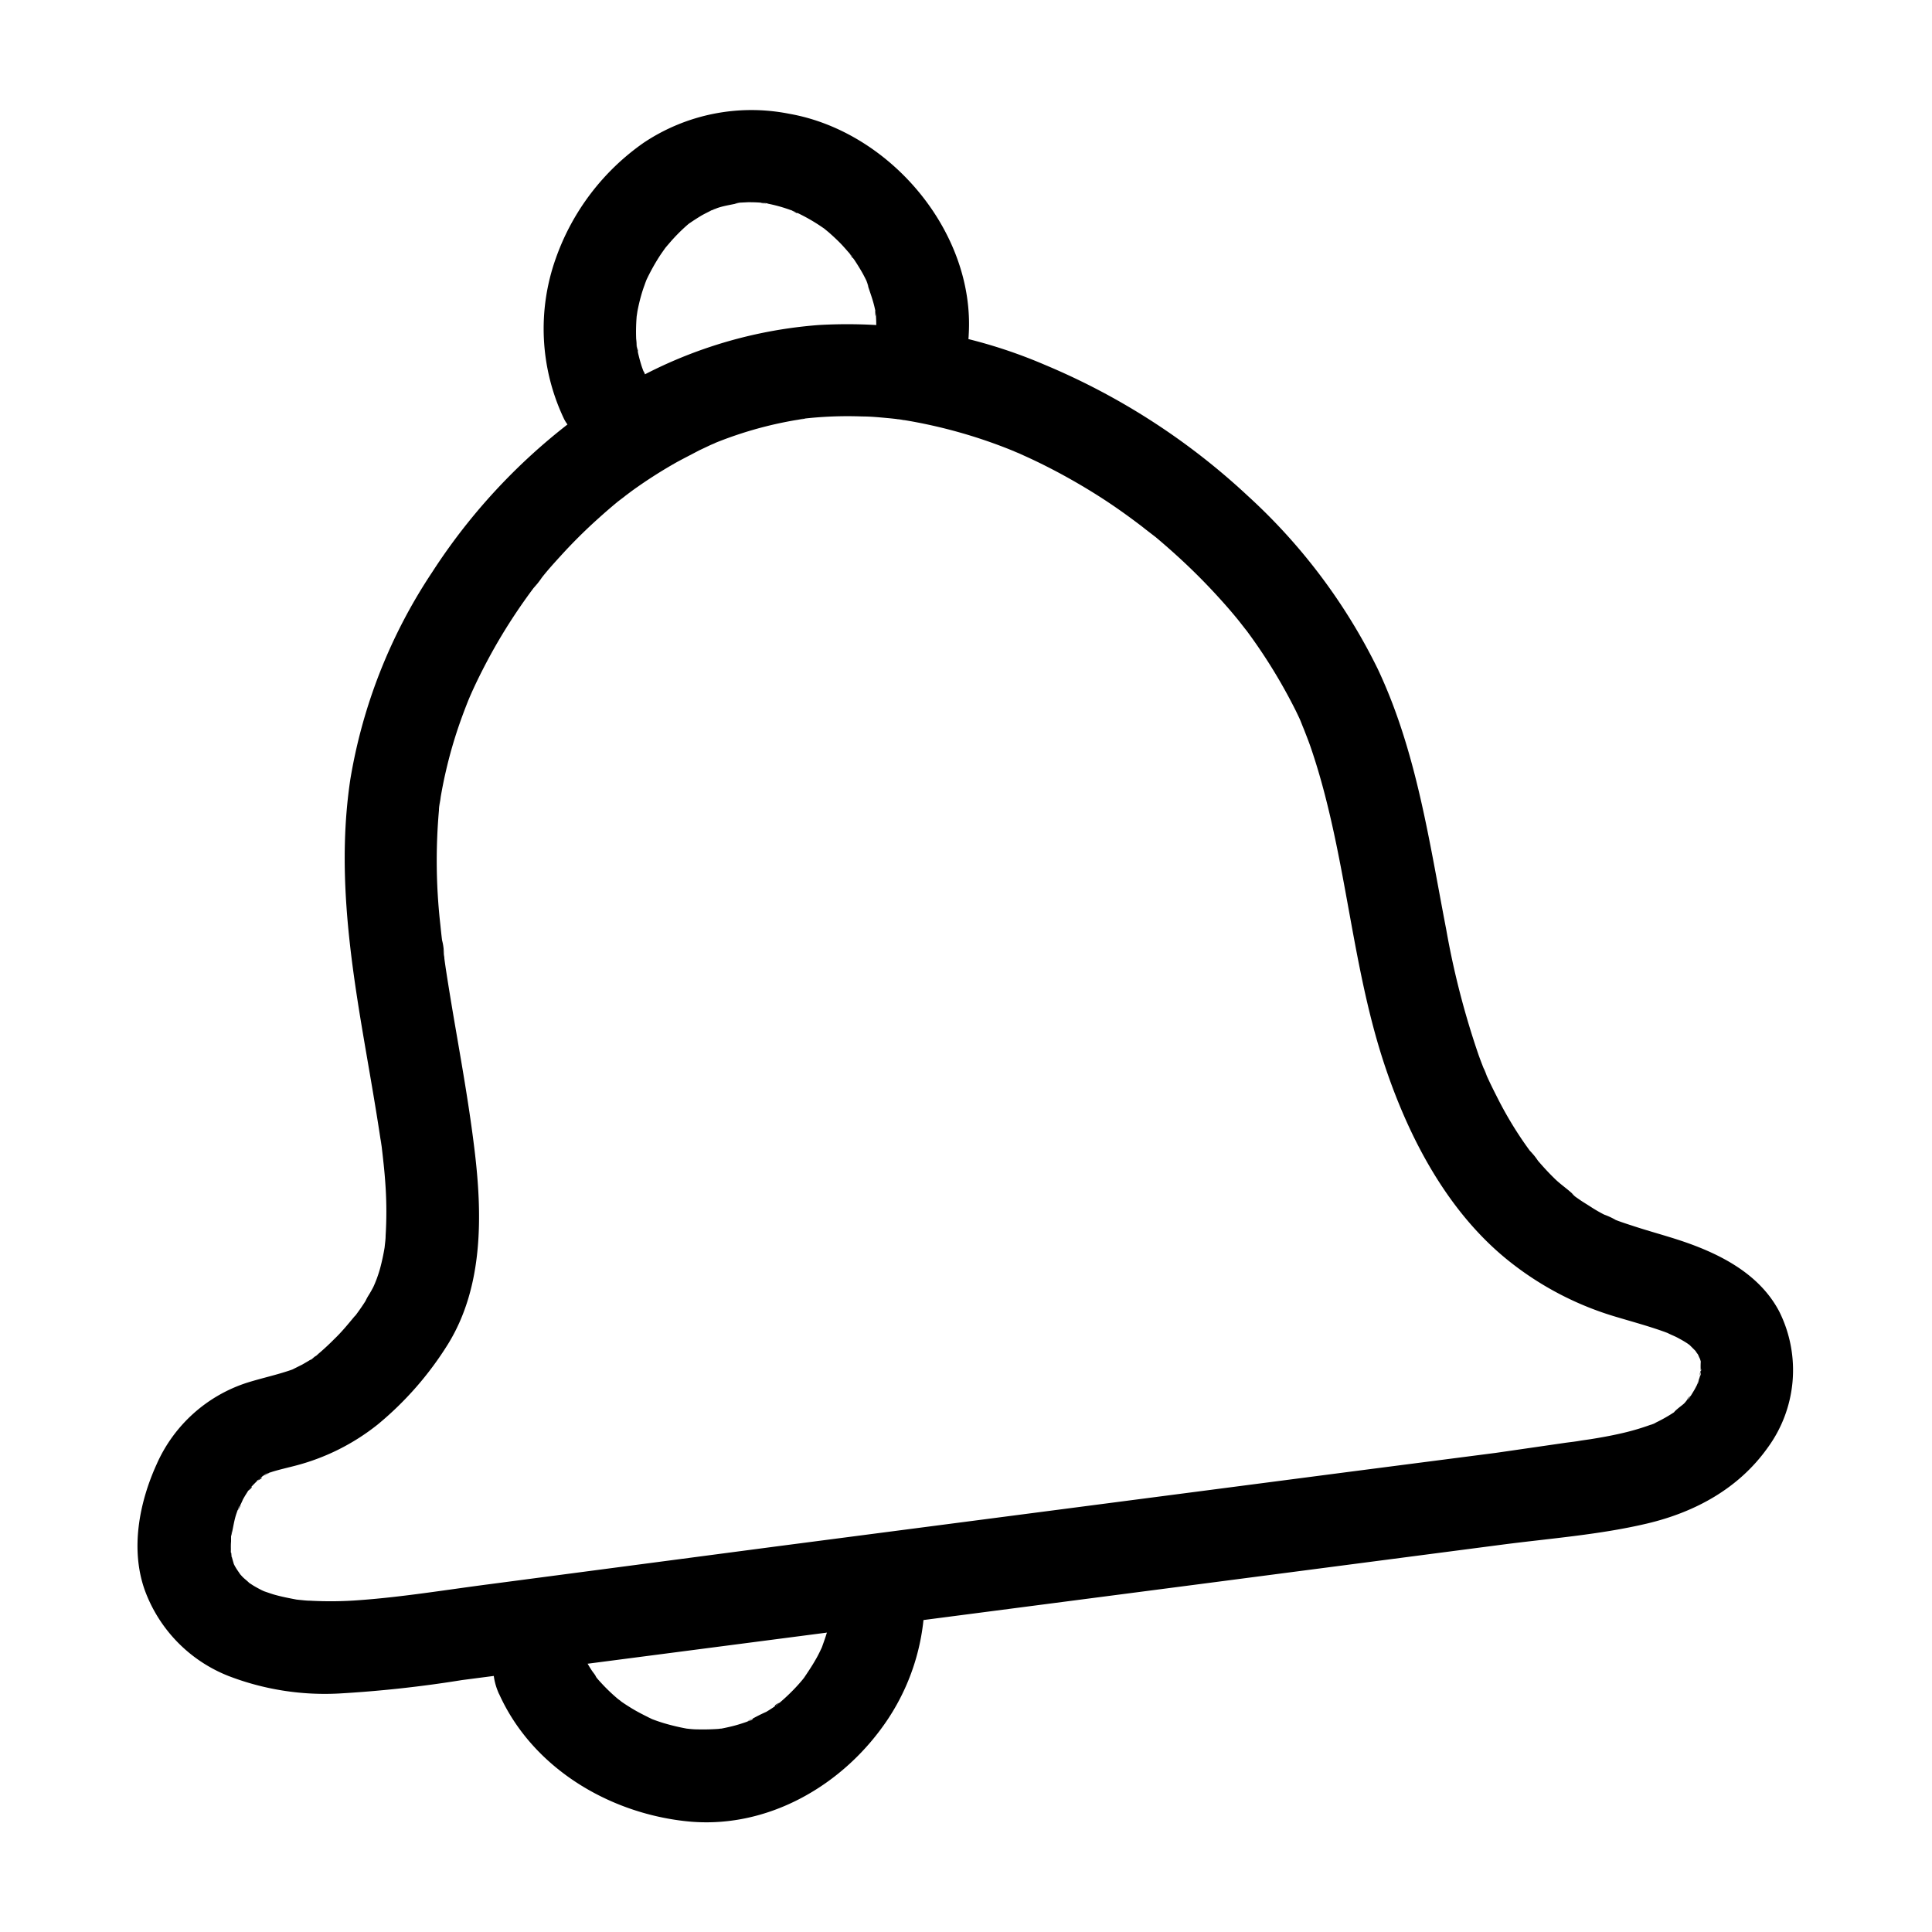 <?xml version="1.0" encoding="UTF-8"?> <svg xmlns="http://www.w3.org/2000/svg" data-name="Layer 1" viewBox="0 0 250 250"><path d="M83.26 48.06c-.5-1.09.52 1.4.11.27-.1-.29-.22-.59-.32-.88q-.24-.75-.42-1.5c-.13-.5-.17-1-.31-1.52.46 1.7.12.92.06.36q0-.47-.06-.93a24.29 24.29 0 01.11-3.41c.08-1-.08.63-.09.67.08-.29.1-.63.16-.93.12-.61.26-1.22.43-1.83s.3-1 .48-1.49c.1-.3.22-.59.33-.89.41-1.12-.64 1.35-.11.28a27.18 27.18 0 011.65-3c.28-.44.59-.86.89-1.29.68-1-.94 1.12-.17.22.17-.2.33-.4.51-.6A22.49 22.49 0 0189.07 29c.15-.12 1-.8.12-.11s0 0 .15-.08c.42-.29.86-.57 1.3-.84s1.1-.58 1.65-.86c.38-.2.95-.26-.58.23.39-.13.77-.3 1.17-.44 1-.34 2.09-.44 3.11-.74-1.56.46-.81.1-.22.06l1-.05a19.88 19.88 0 012 .08c.22 0 .46.07.68.07-1.76 0-.76-.1-.25 0s1.11.24 1.65.39 1.2.37 1.79.59.93.61-.33-.16c.38.23.84.38 1.24.59a23.34 23.34 0 013 1.78c.34.24 1.17 1-.11-.11.17.15.36.29.53.43.57.49 1.13 1 1.65 1.52s1 1.1 1.51 1.67c.3.35.33.74-.3-.41.21.39.55.75.79 1.12.38.58.74 1.16 1.07 1.76.13.25.27.51.39.76.23.47.51 1.63 0 0 .38 1.31.91 2.54 1.17 3.9.11.57 0 1.41 0-.25 0 .34.07.69.1 1a19.37 19.37 0 010 2.41 6 6 0 006 6 6.13 6.13 0 006-6c.81-13.31-10.2-26.31-23.24-28.59a25.09 25.09 0 00-18.83 3.76 30.68 30.68 0 00-11.34 14.9 27.14 27.14 0 001 20.73c1.32 2.86 5.67 3.79 8.21 2.16 3-1.91 3.56-5.15 2.15-8.21z"></path><path d="M58 173.88c4.59-7.47 4.42-16.79 3.39-25.2-.62-5.1-1.5-10.16-2.37-15.22-.43-2.48-.85-5-1.23-7.43-.1-.65-.2-1.31-.29-2 0-.26-.08-.52-.11-.79-.16-1.11.08.34.05.41a7.24 7.24 0 00-.24-2c-.08-.65-.15-1.31-.22-2a73.94 73.94 0 01-.18-14.8c0-.48.12-1 .17-1.43-.19 2.08 0 0 .08-.43.19-1.08.4-2.15.65-3.21a58.36 58.36 0 011.8-6.23c.35-1 .73-2 1.13-3 .06-.15.51-1.27.11-.28s.06-.13.13-.28c.24-.55.49-1.09.75-1.64 1-2.08 2.09-4.12 3.28-6.1s2.5-3.94 3.89-5.82l.44-.59c.61-.82-.17.26-.26.33a11 11 0 001.16-1.45c.79-1 1.59-1.88 2.43-2.8a66.84 66.84 0 014.85-4.82c.82-.74 1.66-1.47 2.51-2.17.33-.26 1.84-1.38.37-.31.5-.36 1-.74 1.48-1.1a61.28 61.28 0 015.83-3.73c1-.54 1.91-1 2.89-1.52l1.63-.77c.22-.09.45-.18.66-.29-1.59.77-.45.2-.1.05a50.49 50.49 0 016.48-2.1c1.07-.27 2.15-.5 3.24-.7.54-.1 1.09-.18 1.63-.26.86-.14-1.6.17-.32 0l1.1-.11a50.7 50.7 0 016.75-.2c1.1 0 2.2.11 3.29.21.55.05 1.09.11 1.64.18 1 .12-.41 0-.51-.07a8 8 0 001.09.16 65.5 65.5 0 0113.53 3.77l.69.28c.14.06 1.3.48.32.13s.17.08.31.14l.68.31c1.14.51 2.26 1.06 3.37 1.63 2.11 1.09 4.18 2.28 6.18 3.55s3.83 2.58 5.69 4c.68.5-1.19-.94-.19-.15l.59.47 1.3 1c.94.79 1.87 1.6 2.79 2.44a79.64 79.64 0 014.8 4.75c.74.8 1.46 1.6 2.16 2.42.39.46.77.91 1.14 1.38s1.49 1.94.38.45a69.91 69.91 0 016.85 11c.19.39.38.78.56 1.18s.85 2.26.17.35c.38 1.06.82 2.09 1.19 3.16.95 2.76 1.73 5.57 2.4 8.4 2.63 11 3.67 22.38 7.3 33.12 3.15 9.34 8.14 18.76 15.94 25a40.6 40.6 0 0014 7.28c2.1.63 4.22 1.2 6.28 1.95.21.08.42.17.63.24.92.35-.44-.18-.51-.22.47.27 1 .45 1.48.71s.75.41 1.11.64.43.32.66.45c.48.27-1.13-1.05-.24-.16l1 1c.63.67-.34-.38-.36-.47a3.46 3.46 0 00.43.67c.1.18.24.62.39.73-.1-.07-.49-1.4-.21-.46.06.23.14.44.2.67s.1.45.14.67l-.12-.91a9 9 0 000 1.72c0 .66-.35.24.09-.56a3.77 3.77 0 00-.18.85c-.13.52-.36 1-.49 1.52.33-1.31.39-.86.17-.45s-.32.64-.51.95-.31.52-.48.77c-.47.7-.53.18.19-.19-.35.18-.67.79-1 1.09s-1.18.87-1.34 1.22c0-.11 1.19-.83.36-.3-.36.23-.7.46-1.06.67-.53.32-1.08.61-1.64.88l-.18.09c-.6.26-.5.23.29-.12a3.07 3.07 0 01-.77.3 31.41 31.41 0 01-4 1.15c-1.24.28-2.48.5-3.73.7l-1.87.27c-.92.13 1.54-.2.14 0l-1.41.18-9.11 1.32-18.57 2.4-74.65 9.72L63.29 205c-5.54.72-11.1 1.64-16.67 2.05a48.48 48.48 0 01-6.49.08c-.45 0-.9-.06-1.34-.1l-.83-.09c-.83-.09 1.62.27.44.05-1-.19-2-.38-3-.67-.45-.14-.9-.3-1.34-.45-1.08-.36 1.11.56.43.19-.23-.12-.47-.21-.7-.33s-.71-.37-1.06-.59l-.63-.41c-1.06-.66.66.63.26.21s-.68-.59-1-.92l-.41-.45c-.77-.79.65 1 .27.37-.24-.41-.54-.78-.77-1.19-.11-.18-.19-.37-.29-.55-.54-1 .43 1.33.14.33-.14-.49-.3-1-.4-1.48a6 6 0 00-.11-.61c.4 1.51.13 1.12.11.64s-.05-1.08 0-1.62v-.67c0-.22 0-.44.06-.66l-.13.92c.3-1 .39-2 .7-3 .09-.28.19-.55.29-.82.23-.63.58-.62-.15.32a12.87 12.87 0 00.77-1.53c.25-.45.52-.88.81-1.3s.73-.49-.24.28a4.15 4.15 0 00.43-.51c.33-.36.67-.71 1-1 .53-.48.75-.24-.27.16A6 6 0 0034 191c.34-.21.74-.35 1.08-.57-1.22.8-1.05.4-.49.23l.69-.23c1-.3 1.94-.51 2.9-.76a28.57 28.57 0 0010.72-5.36 42.71 42.71 0 009.1-10.43 6.06 6.06 0 00-2.16-8.21 6.14 6.14 0 00-8.21 2.15c-.4.65-.82 1.29-1.27 1.91l-.51.7c-.82 1.15.62-.73 0-.06-.83 1-1.65 2-2.56 2.87-.61.62-1.24 1.21-1.9 1.78l-.86.71c-.34.29-.91.6.78-.6l-.36.28-.61.43c-.4.26-.82.5-1.24.74l-1 .5c-.18.1-.37.18-.56.27l.53-.22c-2 .73-4 1.14-6 1.76a19.24 19.24 0 00-11.79 10.56c-2.25 4.94-3.42 10.94-1.58 16.22a18.91 18.91 0 0010.84 11.19 34.67 34.67 0 0014.3 2.28 155.2 155.2 0 0015.95-1.74l19.29-2.51 76.88-10 38.32-5c6.27-.82 12.7-1.29 18.87-2.75s11.81-4.51 15.56-9.77a17 17 0 001.54-17.63c-2.56-4.91-7.7-7.51-12.73-9.19-2.14-.71-4.32-1.28-6.46-2-.54-.17-1.07-.35-1.6-.54l-.66-.25c-1-.36.34.12.42.19a8.84 8.84 0 00-1.64-.78c-.59-.3-1.16-.63-1.73-1s-.92-.57-1.36-.87l-.59-.41c-.45-.32-.92-1 .06.07-.77-.87-1.86-1.55-2.71-2.37s-1.52-1.56-2.23-2.38a8.89 8.89 0 00-1.16-1.41c.09.06.86 1.16.27.34l-.65-.9a48.86 48.86 0 01-3.81-6.38c-.51-1-1-2-1.44-3s.15.29.17.4a5.94 5.94 0 00-.43-1.05c-.23-.58-.45-1.16-.66-1.75a107.15 107.15 0 01-4.17-16.19c-2.21-11.44-3.84-23.07-8.86-33.71A75 75 0 00161.5 64.2a88.52 88.52 0 00-26.32-17 64.77 64.77 0 00-29.27-5.14 58.79 58.79 0 00-28.54 10 77.4 77.4 0 00-21.46 22 68.62 68.62 0 00-10.58 26.8c-1.63 10.89-.25 21.67 1.56 32.45.82 4.87 1.7 9.72 2.42 14.59.19 1.33-.19-1.47 0-.14l.09.71c.07.59.14 1.18.2 1.78.13 1.14.23 2.3.3 3.45a51 51 0 010 6.18c0 .51-.08 1-.13 1.53-.17 1.58.24-1.28 0 0a27.59 27.59 0 01-.58 2.7c-.22.82-.53 1.59-.81 2.39.69-2 .16-.41-.09.07s-.44.8-.68 1.18A6 6 0 0058 173.88z"></path><path d="M64.58 219.19c4.27 9.49 14.06 15.37 24.15 16.47 10.53 1.16 20.55-4.68 26.24-13.32a28.53 28.53 0 004.67-16.46c-.11-3.14-2.67-6.15-6-6-3.15.14-6.12 2.64-6 6a20.72 20.72 0 01-.06 2.84c0 .22-.08.48-.08.7 0-1.46.15-1 .06-.54s-.23 1.16-.38 1.73c-.22.87-.52 1.69-.82 2.53s.53-1.15.2-.44c-.1.21-.19.43-.29.64-.23.49-.48 1-.74 1.43-.47.83-1 1.61-1.53 2.4s.21-.28.29-.36c-.16.17-.3.37-.45.55-.38.46-.78.9-1.19 1.32a25.54 25.54 0 01-2.1 1.93c-.5.41-.36-.06.37-.29a3.5 3.5 0 00-.57.42c-.39.27-.79.53-1.19.77a22 22 0 00-2.51 1.31c.74-.6 1-.4.45-.19l-.67.24c-.56.19-1.13.37-1.71.51s-.91.21-1.37.3c-.22 0-.46.06-.68.11.09 0 1.56-.15.56-.09a29.06 29.06 0 01-3 .08c-.46 0-.92-.05-1.38-.1-1.47-.15 1.09.21 0 0a28.57 28.57 0 01-3-.72q-.68-.21-1.32-.45c-.22-.08-.44-.19-.65-.26.09 0 1.36.63.47.19s-1.77-.87-2.62-1.39c-.44-.27-.88-.55-1.31-.85a3.84 3.84 0 00-.56-.41c.7.55.88.69.53.4a4.23 4.23 0 01-.41-.33 23 23 0 01-2.25-2.16c-.16-.17-.31-.34-.46-.52s-.78-1-.19-.2.09.11 0-.09-.33-.47-.49-.71a21.93 21.93 0 01-1.66-3.05c-1.29-2.87-5.69-3.78-8.21-2.15-3 1.91-3.54 5.13-2.15 8.21z"></path></svg> 
